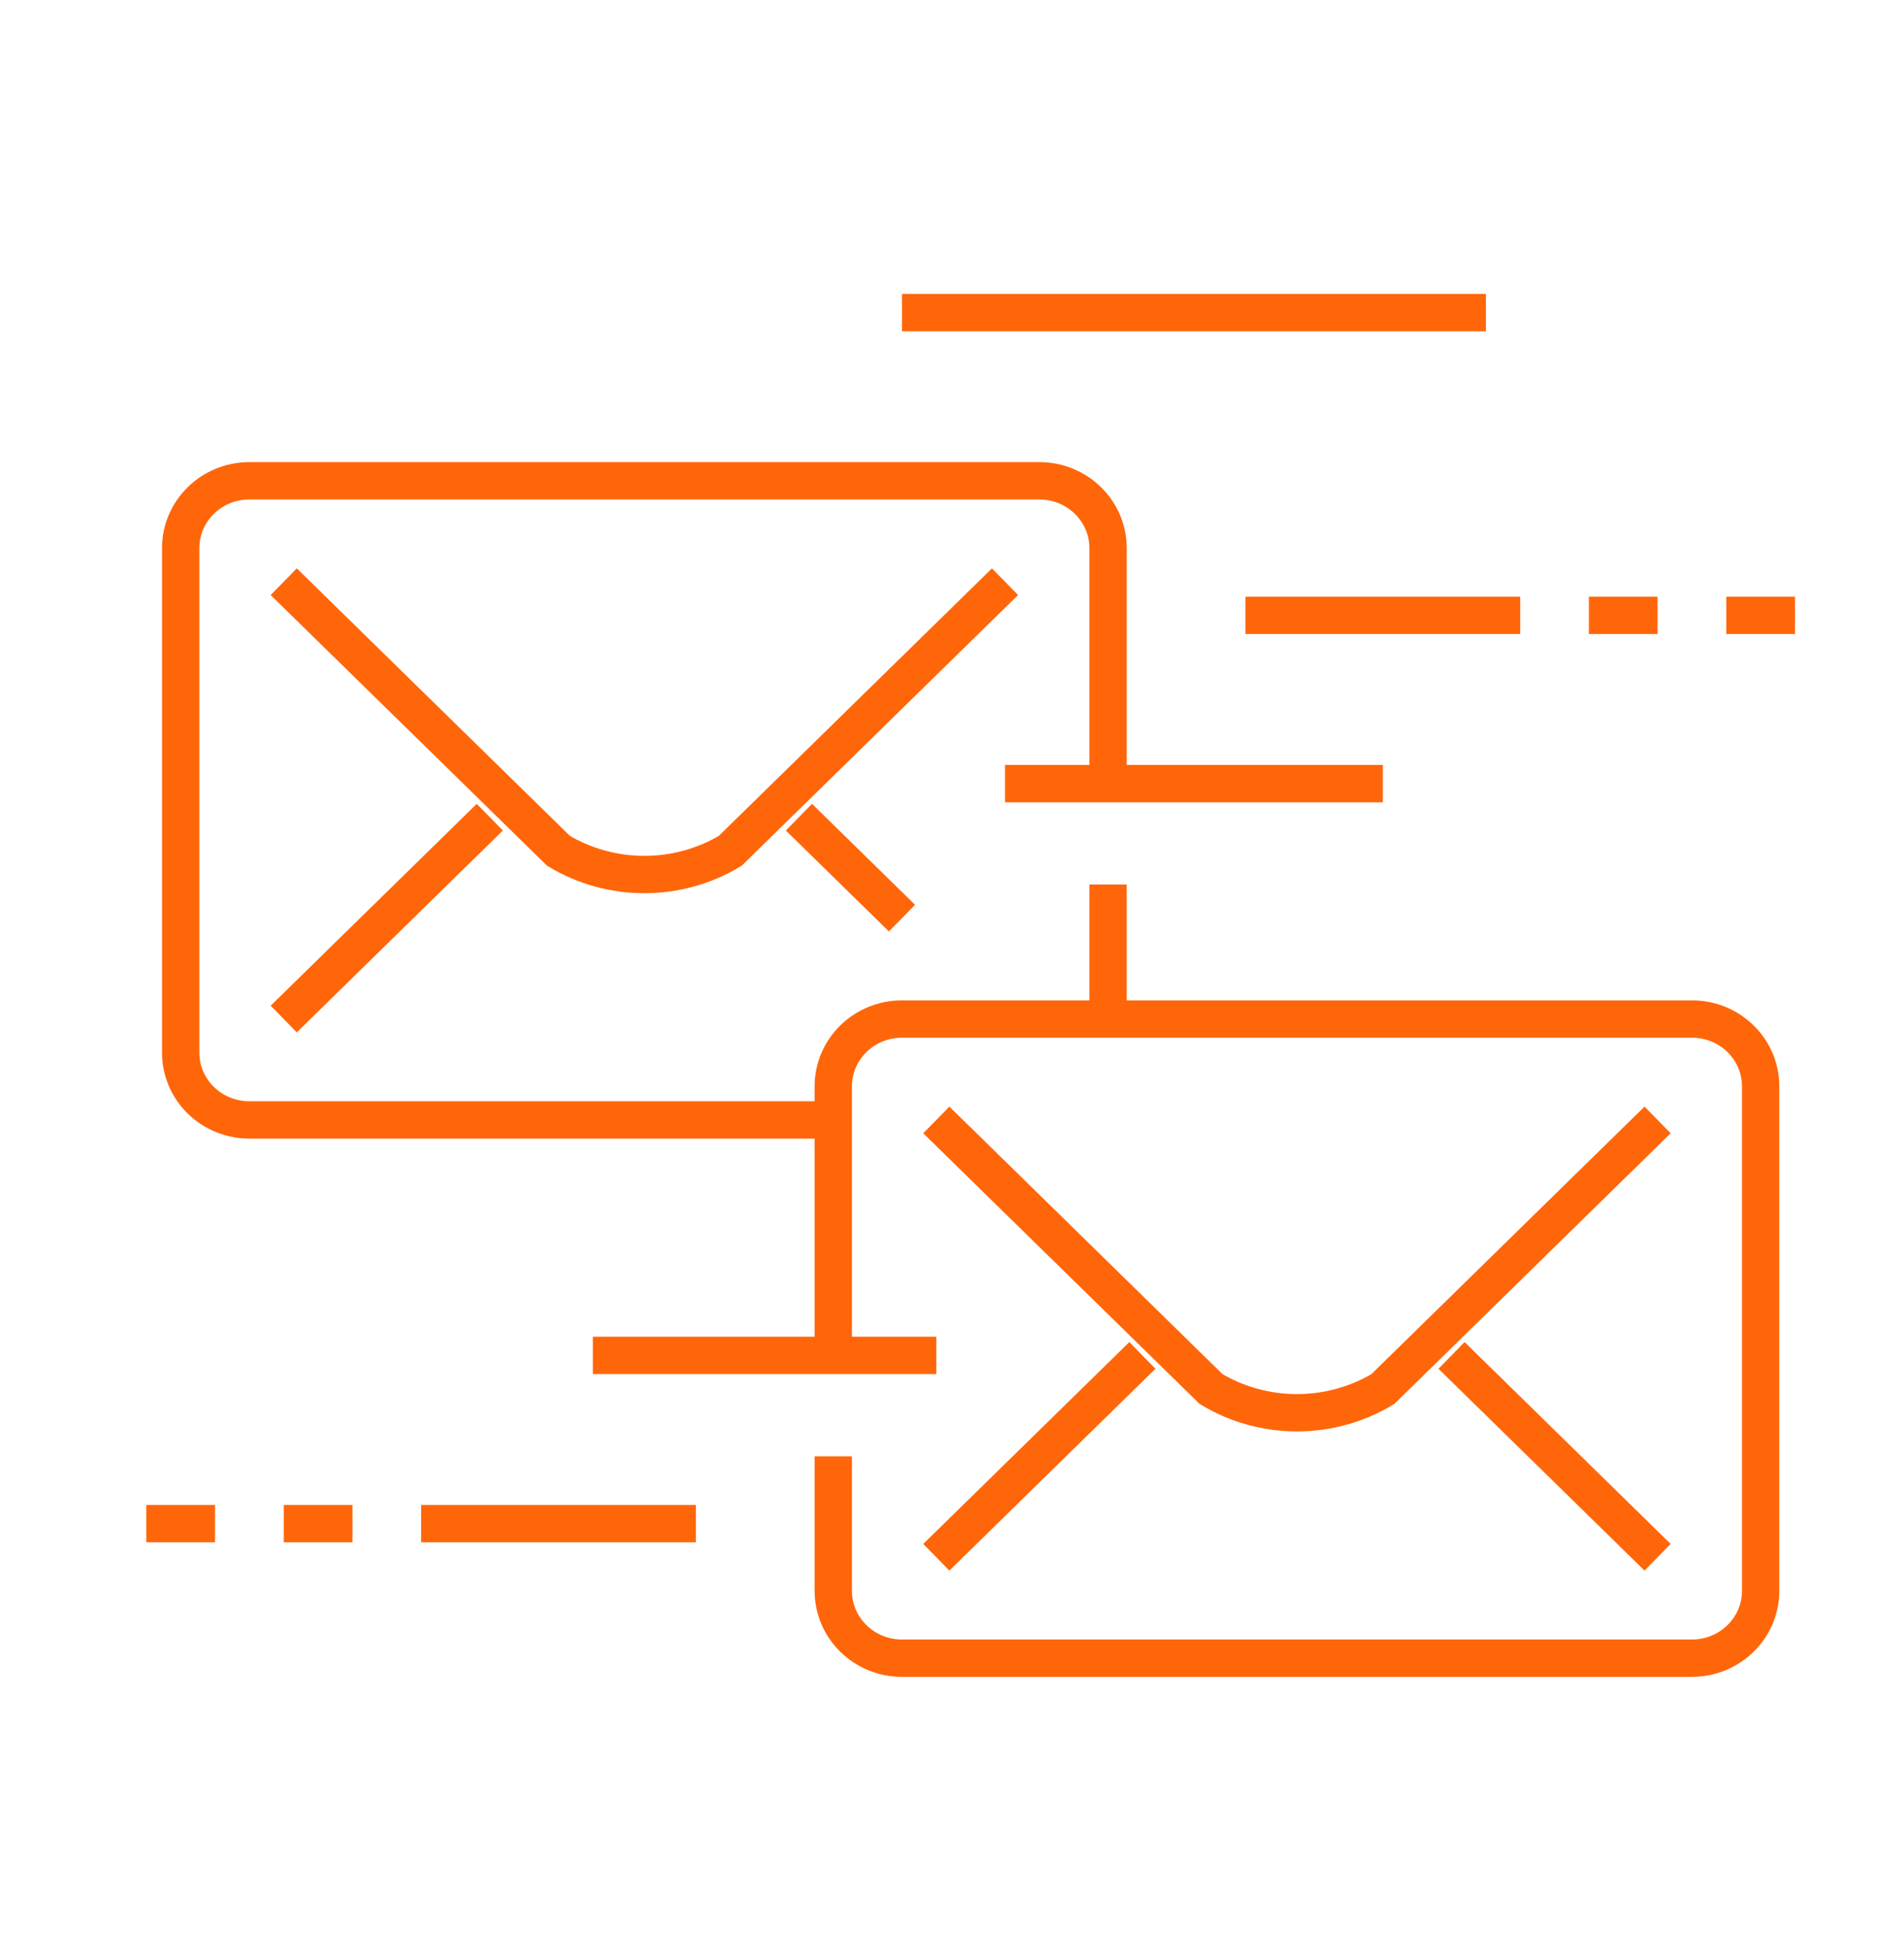 <svg width="51" height="52" viewBox="0 0 51 52" fill="none" xmlns="http://www.w3.org/2000/svg">
<path d="M38.88 36.293L44.4 41.698" stroke="#FF660A"/>
<path d="M22.32 36.293V29.087C22.32 28.092 23.144 27.286 24.16 27.286H45.32C46.336 27.286 47.16 28.092 47.16 29.087V42.599C47.16 43.593 46.336 44.4 45.32 44.4H24.16C23.144 44.4 22.32 43.593 22.32 42.599V38.995" stroke="#FF660A"/>
<path d="M25.08 29.988L32.44 37.194C33.852 38.04 35.628 38.04 37.04 37.194L44.4 29.988" stroke="#FF660A"/>
<path d="M30.6 36.293L25.08 41.698" stroke="#FF660A"/>
<path d="M21.4 21.881L24.16 24.584" stroke="#FF660A"/>
<path d="M29.68 23.683V27.286" stroke="#FF660A"/>
<path d="M22.32 29.988H6.68C5.664 29.988 4.84 29.182 4.84 28.187V14.676C4.84 13.681 5.664 12.874 6.68 12.874H27.84C28.856 12.874 29.68 13.681 29.68 14.676V20.981" stroke="#FF660A"/>
<path d="M7.6 15.576L14.96 22.782C16.372 23.628 18.148 23.628 19.56 22.782L26.92 15.576" stroke="#FF660A"/>
<path d="M13.12 21.881L7.6 27.286" stroke="#FF660A"/>
<path d="M26.92 20.981H37.04" stroke="#FF660A"/>
<path d="M33.36 16.477H40.72" stroke="#FF660A"/>
<path d="M18.64 40.797H11.28" stroke="#FF660A"/>
<path d="M25.08 36.293H15.88" stroke="#FF660A"/>
<path d="M7.6 40.797H9.44" stroke="#FF660A"/>
<path d="M3.92 40.797H5.76" stroke="#FF660A"/>
<path d="M42.56 16.477H44.4" stroke="#FF660A"/>
<path d="M46.24 16.477H48.08" stroke="#FF660A"/>
<path d="M39.8 8.37H24.16" stroke="#FF660A"/>
</svg>
